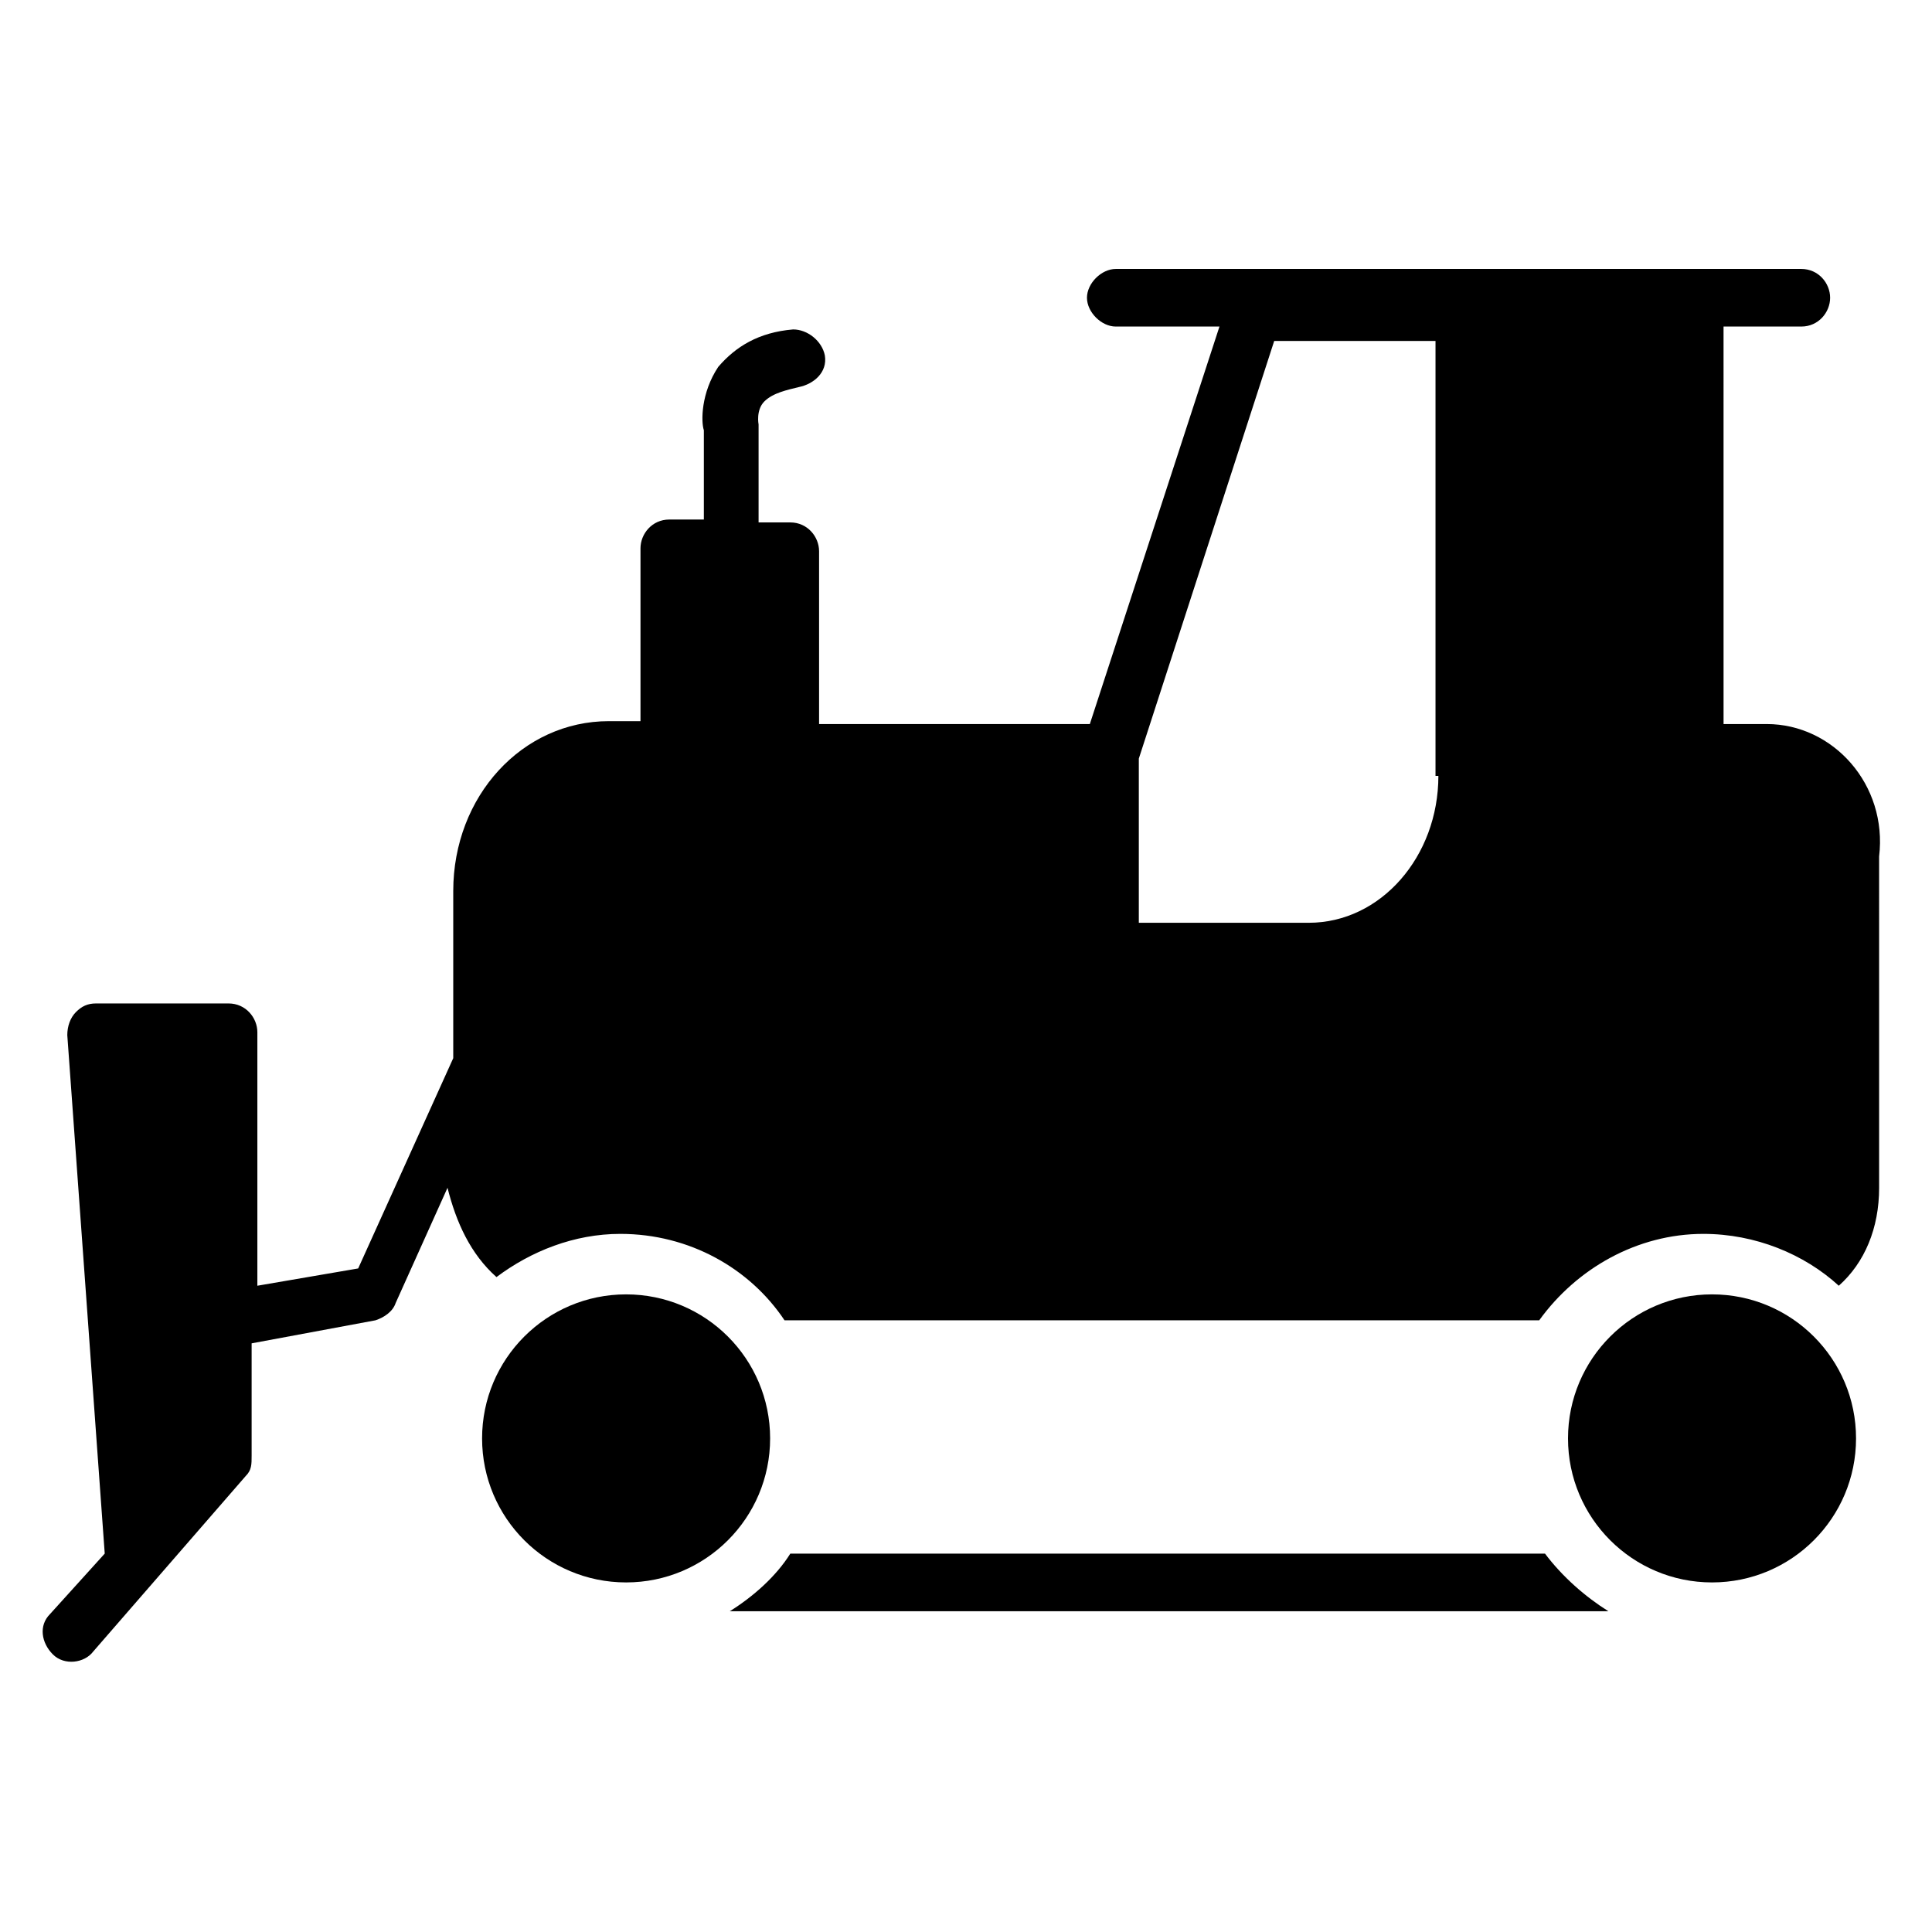 <?xml version="1.0" encoding="UTF-8"?>
<!-- Uploaded to: SVG Repo, www.svgrepo.com, Generator: SVG Repo Mixer Tools -->
<svg fill="#000000" width="800px" height="800px" version="1.1" viewBox="144 144 512 512" xmlns="http://www.w3.org/2000/svg">
 <g>
  <path d="m348.09 525.19c0 21.078-17.086 38.168-38.168 38.168-21.078 0-38.164-17.09-38.164-38.168s17.086-38.168 38.164-38.168c21.082 0 38.168 17.09 38.168 38.168"/>
  <path d="m635.87 525.19c0 21.078-17.086 38.168-38.164 38.168-21.082 0-38.168-17.09-38.168-38.168s17.086-38.168 38.168-38.168c21.078 0 38.164 17.09 38.164 38.168"/>
  <path d="m570.23 570.99h-232.82c6.106-3.816 12.215-9.16 16.031-15.266h200c4.582 6.106 10.688 11.449 16.797 15.266z"/>
  <path d="m612.21 335.88h-11.449l-0.004-105.34h20.613c4.582 0 7.633-3.816 7.633-7.633s-3.055-7.633-7.633-7.633h-181.68c-3.816 0-7.633 3.816-7.633 7.633s3.816 7.633 7.633 7.633h27.48l-34.352 105.34h-71.754v-45.801c0-3.816-3.055-7.633-7.633-7.633h-8.398v-24.426-1.527s-0.762-3.816 1.527-6.106c2.289-2.289 6.106-3.055 9.16-3.816 3.816-0.762 7.633-3.816 6.871-8.398-0.762-3.816-4.582-6.871-8.398-6.871-9.16 0.762-15.266 4.582-19.848 9.922-4.582 6.871-4.582 14.504-3.816 16.793v23.664h-9.16c-4.582 0-7.633 3.816-7.633 7.633v45.801h-8.398c-22.902 0-41.223 19.848-41.223 45.039v44.273l-25.191 55.723-26.719 4.582v-67.176c0-3.816-3.055-7.633-7.633-7.633h-35.105c-2.289 0-3.816 0.762-5.344 2.289-1.527 1.527-2.289 3.816-2.289 6.106l9.922 137.4-14.504 16.031c-3.055 3.055-2.289 7.633 0.762 10.688 3.055 3.055 8.398 2.289 10.688-0.762l40.457-46.562c1.527-1.527 1.527-3.055 1.527-5.344v-29.77l32.824-6.106c2.289-0.762 4.582-2.289 5.344-4.582l13.742-30.535c2.289 9.16 6.106 17.559 12.977 23.664 9.16-6.871 20.609-11.449 32.824-11.449 18.32 0 34.352 9.16 43.512 22.902h200c9.922-13.742 25.953-22.902 43.512-22.902 13.742 0 26.719 5.344 35.879 13.742 6.871-6.106 10.688-15.266 10.688-25.953l-0.004-87.789c2.289-19.086-12.215-35.113-29.77-35.113zm-87.023 13.738c0 21.375-15.266 38.93-34.352 38.93h-45.035v-43.512l35.879-110.68h42.746v115.27z"/>
 </g>
</svg>